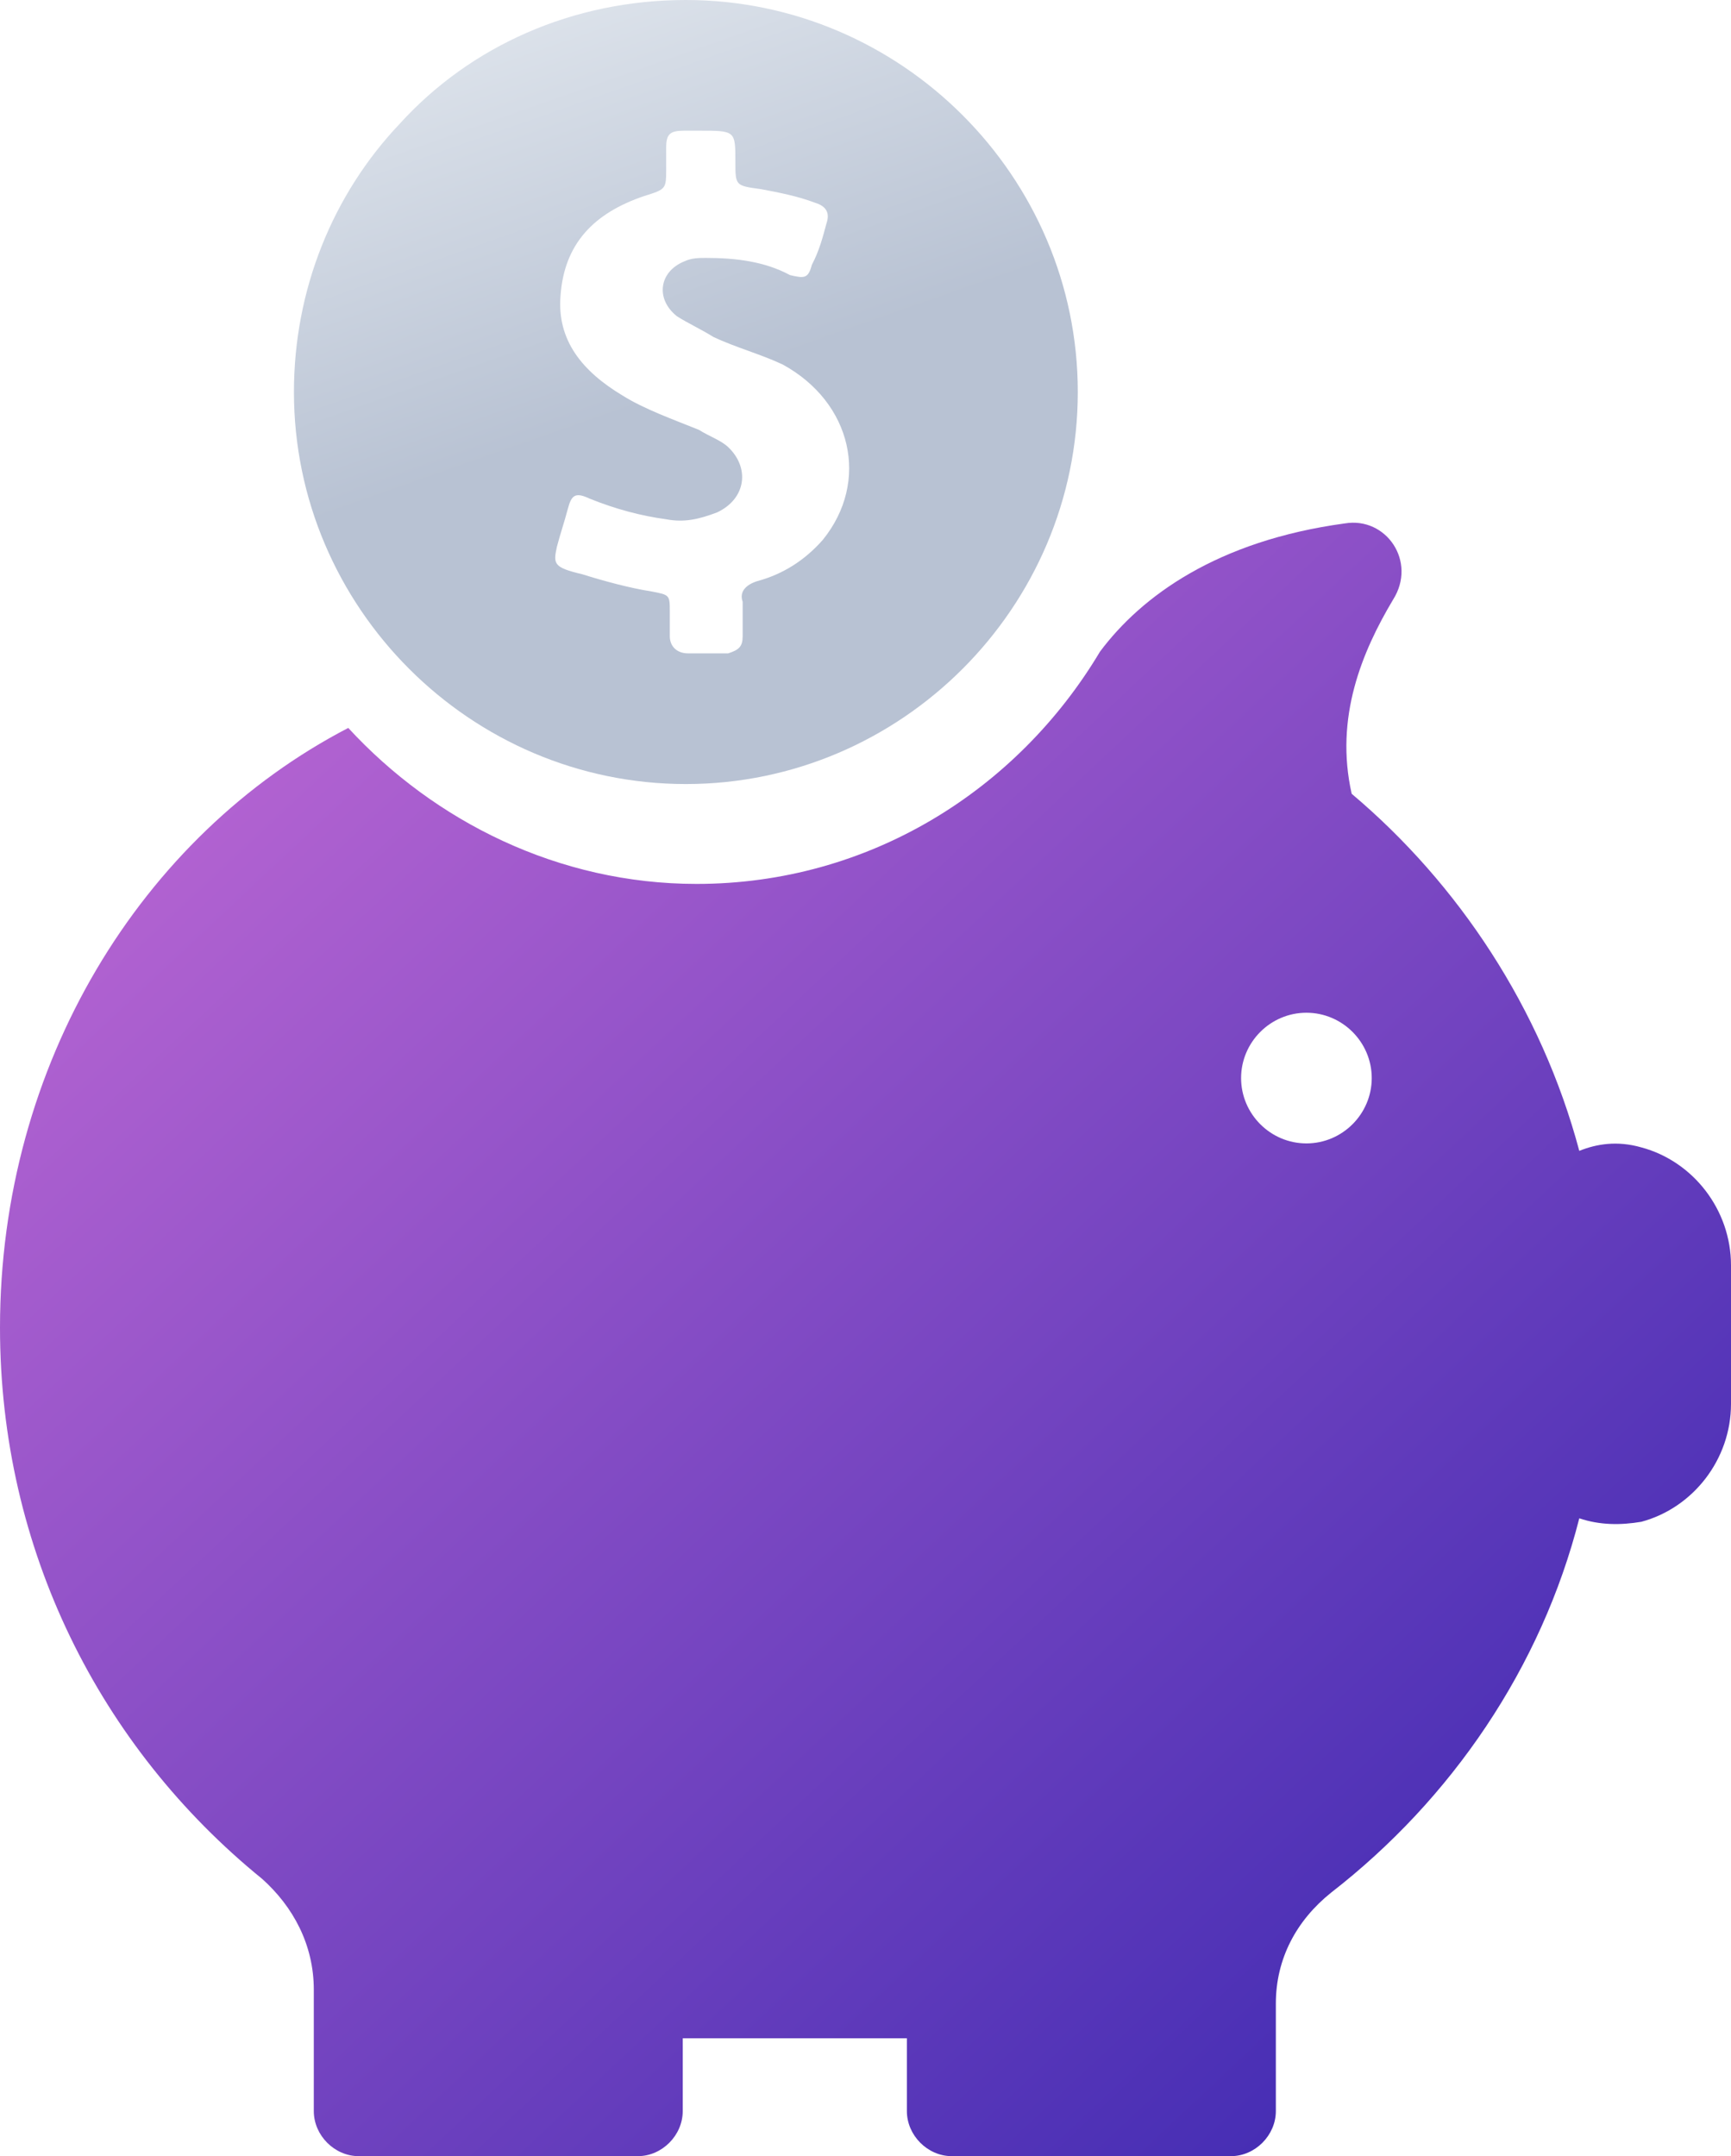 <?xml version="1.0" encoding="UTF-8"?> <svg xmlns="http://www.w3.org/2000/svg" width="53" height="66" viewBox="0 0 53 66"><defs><linearGradient id="savings-a" x1="102%" x2="0%" y1="101%" y2="0%"><stop offset="0%" stop-color="#3023AE"></stop><stop offset="100%" stop-color="#C86DD7"></stop></linearGradient><linearGradient id="savings-b" x1="32.406%" x2="50%" y1="0%" y2="50%"><stop offset="0%" stop-color="#DDE3EB"></stop><stop offset="100%" stop-color="#B8C2D3"></stop></linearGradient></defs><g fill="none"><path fill="url(#savings-a)" d="M0,40.64 C0,32.575 4.329,25.572 10.663,22.282 C13.303,25.147 17.104,27.057 21.327,27.057 C26.606,27.057 31.145,24.192 33.679,19.948 C34.946,18.25 37.269,16.552 41.175,16.022 C42.442,15.81 43.392,17.189 42.653,18.356 C41.703,19.948 40.859,21.964 41.386,24.298 C44.659,27.057 47.193,30.877 48.355,35.228 C48.882,35.016 49.516,34.91 50.255,35.122 C51.839,35.546 53,37.032 53,38.73 L53,42.974 C53,44.672 51.839,46.157 50.255,46.582 C49.622,46.688 48.988,46.688 48.355,46.476 C47.193,51.038 44.448,55.071 40.753,57.936 C39.697,58.784 39.064,59.952 39.064,61.331 L39.064,64.621 C39.064,65.363 38.43,66 37.691,66 L29.139,66 C28.4,66 27.767,65.363 27.767,64.621 L27.767,62.392 C27.767,62.392 27.661,62.392 27.661,62.392 L21.538,62.392 C21.327,62.392 21.116,62.392 20.904,62.392 L20.904,64.621 C20.904,65.363 20.271,66 19.532,66 L10.98,66 C10.241,66 9.608,65.363 9.608,64.621 L9.608,60.907 C9.608,59.527 8.974,58.36 8.024,57.511 C3.062,53.479 0,47.431 0,40.64 Z M40,31 C38.9,31 38,31.9 38,33 C38,34.1 38.9,35 40,35 C41.1,35 42,34.1 42,33 C42,31.9 41.1,31 40,31 Z"></path><path fill="url(#savings-b)" d="M9,12 C9,8.865 10.189,5.946 12.243,3.784 C14.405,1.405 17.541,0 21,0 C27.595,0 33,5.405 33,12 C33,18.595 27.595,24 21,24 C14.405,24 9,18.595 9,12 Z M17.051,16.737 C16.939,17.263 16.939,17.368 17.831,17.579 C18.501,17.789 19.281,18 19.95,18.105 C20.508,18.211 20.508,18.211 20.508,18.737 C20.508,18.947 20.508,19.263 20.508,19.474 C20.508,19.789 20.731,20 21.066,20 C21.512,20 21.846,20 22.293,20 C22.627,19.895 22.739,19.789 22.739,19.474 C22.739,19.158 22.739,18.737 22.739,18.421 C22.627,18.105 22.85,17.895 23.185,17.789 C23.965,17.579 24.635,17.158 25.192,16.526 C26.642,14.737 26.084,12.316 23.965,11.158 C23.296,10.842 22.516,10.632 21.846,10.316 C21.512,10.105 21.066,9.895 20.731,9.684 C20.062,9.158 20.173,8.316 20.954,8 C21.177,7.895 21.4,7.895 21.623,7.895 C22.516,7.895 23.408,8 24.189,8.421 C24.635,8.526 24.746,8.526 24.858,8.105 C25.081,7.684 25.192,7.263 25.304,6.842 C25.415,6.526 25.304,6.316 24.969,6.211 C24.412,6 23.854,5.895 23.296,5.789 C22.516,5.684 22.516,5.684 22.516,4.947 C22.516,4 22.516,4 21.4,4 C21.289,4 21.066,4 20.954,4 C20.508,4 20.397,4.105 20.397,4.526 C20.397,4.737 20.397,4.947 20.397,5.158 C20.397,5.789 20.397,5.789 19.727,6 C18.166,6.526 17.274,7.474 17.162,9.053 C17.051,10.421 17.831,11.368 19.058,12.105 C19.727,12.526 20.62,12.842 21.4,13.158 C21.735,13.368 22.069,13.474 22.293,13.684 C22.962,14.316 22.85,15.263 21.958,15.684 C21.4,15.895 20.954,16 20.397,15.895 C19.616,15.789 18.835,15.579 18.054,15.263 C17.608,15.053 17.497,15.158 17.385,15.579 C17.274,16 17.162,16.316 17.051,16.737 Z"></path></g></svg> 